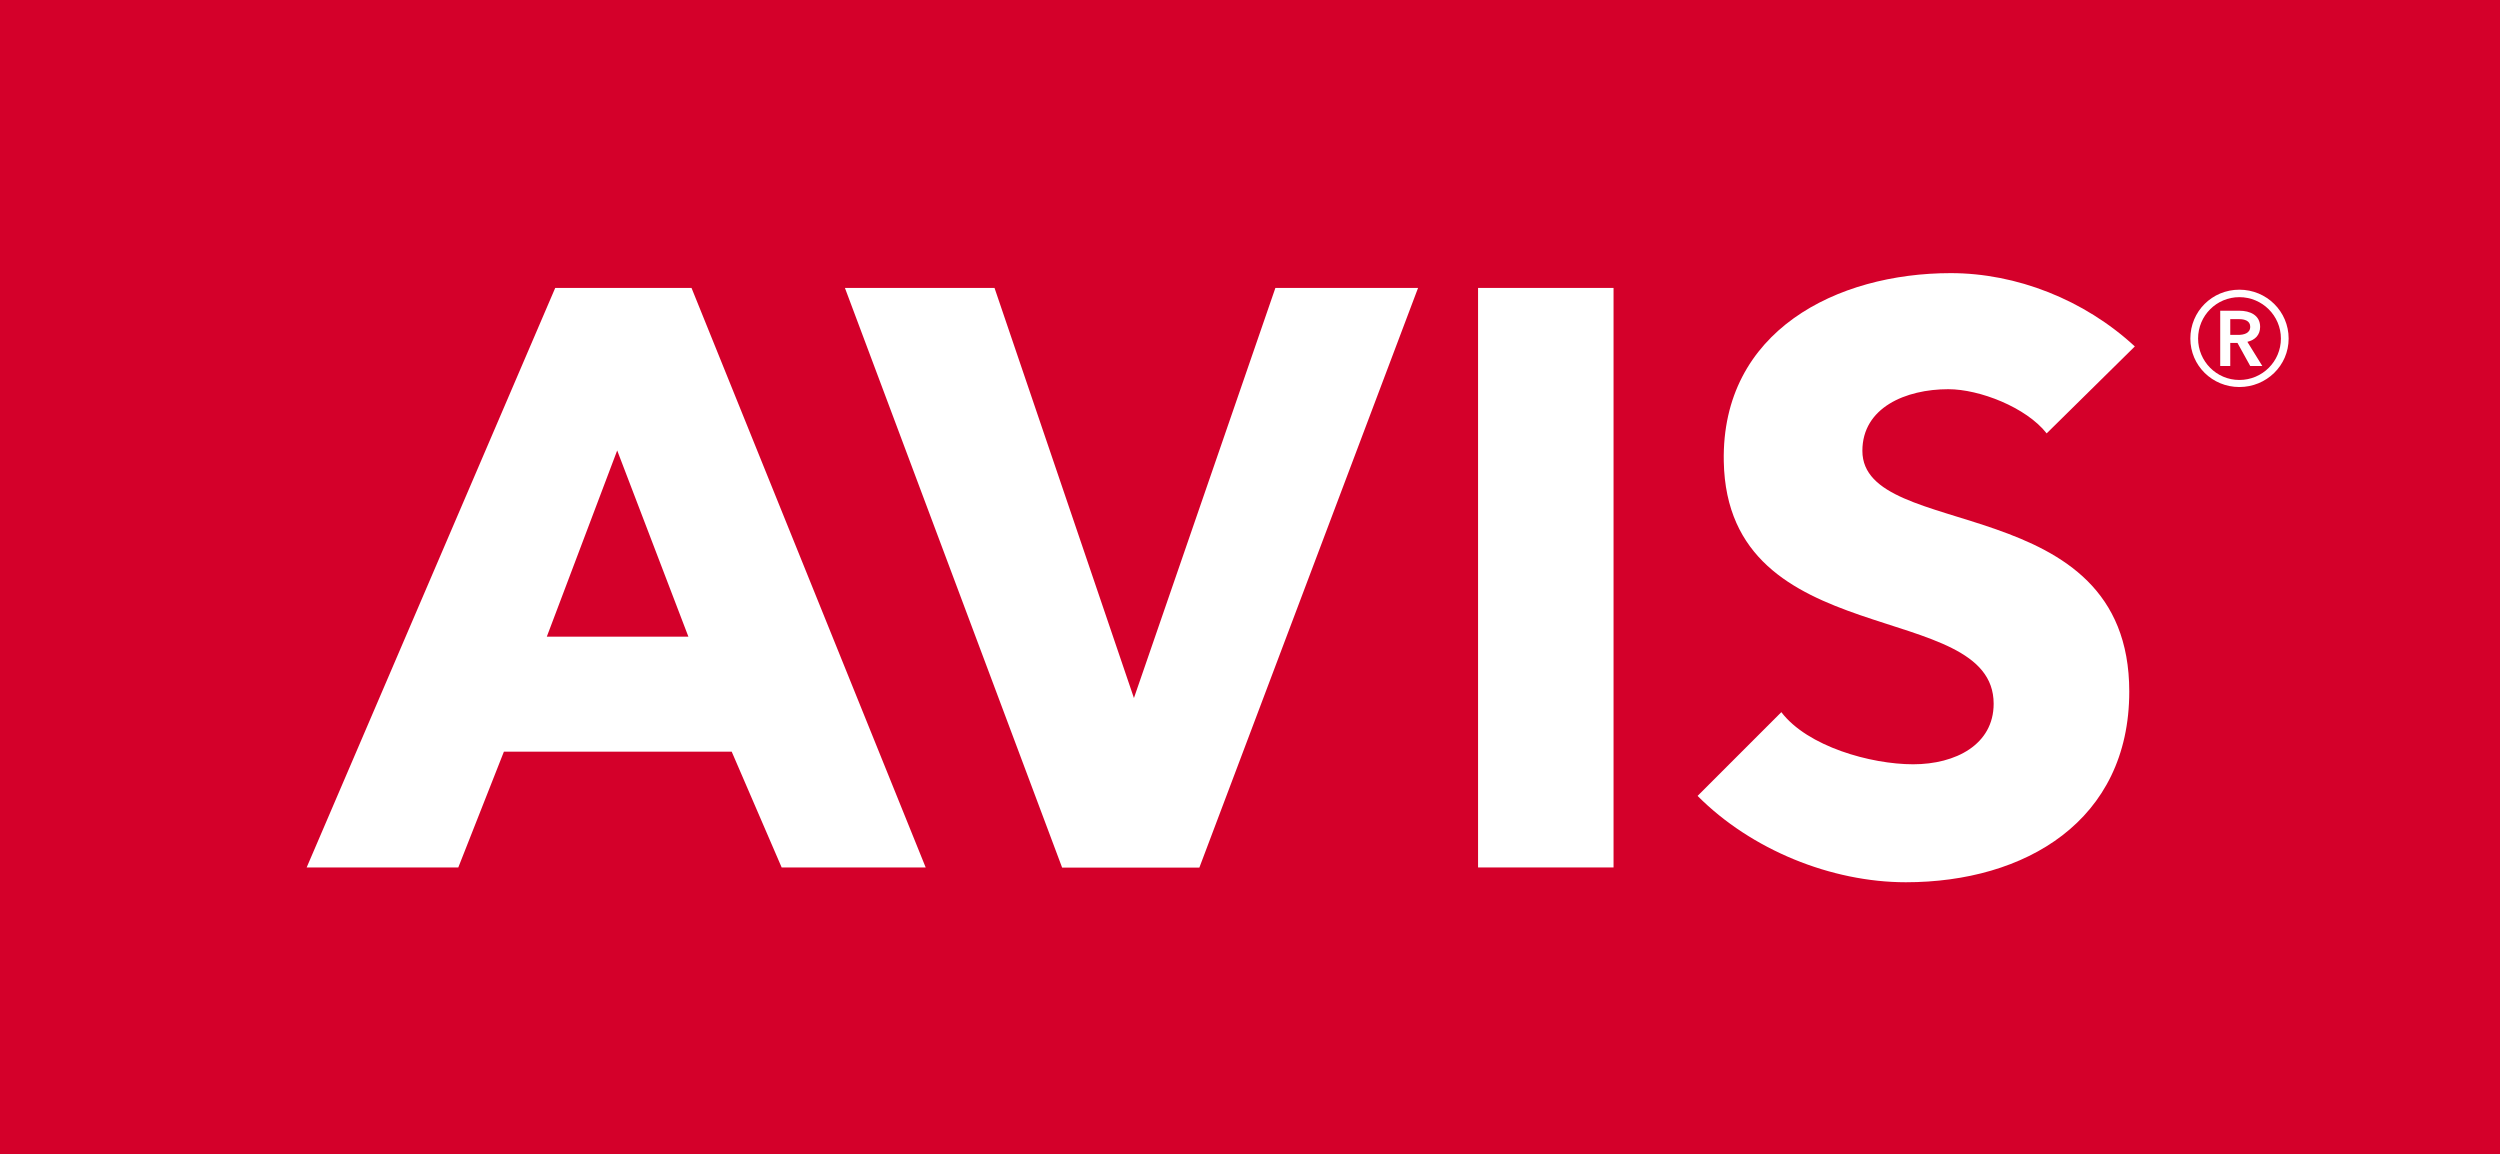 <?xml version="1.0" encoding="UTF-8"?>
<svg id="Layer_1" data-name="Layer 1" xmlns="http://www.w3.org/2000/svg" viewBox="0 0 184.16 85.04">
  <defs>
    <style>
      .cls-1 {
        fill: #d4002a;
      }

      .cls-1, .cls-2 {
        stroke-width: 0px;
      }

      .cls-2 {
        fill: #fff;
      }
    </style>
  </defs>
  <rect class="cls-1" y="0" width="184.16" height="85.04"/>
  <path class="cls-2" d="m45.46,33.17l5.25,13.73h-10.43l5.19-13.73Zm-4.56-11.96l-18.31,42.69h11.17l3.36-8.53h16.78s3.68,8.53,3.68,8.53h10.61l-17.25-42.69h-10.04Z"/>
  <polygon class="cls-2" points="93.95 21.21 83.53 51.42 73.26 21.21 62.24 21.21 78.24 63.91 88.35 63.91 104.46 21.21 93.95 21.21"/>
  <rect class="cls-2" x="108.88" y="21.21" width="9.98" height="42.69"/>
  <g>
    <path class="cls-2" d="m150.77,31.93c-1.51-1.93-4.96-3.26-7.25-3.26-3.13,0-6.33,1.35-6.33,4.54,0,6.72,19.66,2.77,19.66,17.73,0,9.53-7.66,14.05-16.46,14.05-5.49,0-11.39-2.39-15.34-6.36l6.17-6.17c1.93,2.53,6.58,3.84,9.71,3.84s5.93-1.45,5.93-4.46c0-7.84-19.62-3.62-19.88-17.85-.18-9.62,8.34-13.87,16.72-13.87,4.82,0,9.82,1.94,13.56,5.4l-6.49,6.4Z"/>
    <path class="cls-2" d="m161.35,24.94c0,2,1.62,3.57,3.61,3.57s3.63-1.57,3.63-3.57-1.62-3.6-3.63-3.6-3.61,1.6-3.61,3.6m.57,0c0-1.69,1.36-3.05,3.04-3.05s3.06,1.36,3.06,3.05-1.37,3.05-3.06,3.05-3.04-1.38-3.04-3.05m1.64,2.02h.73v-1.7h.53l.94,1.7h.89l-1.1-1.78c.57-.13.94-.51.94-1.1,0-.87-.75-1.19-1.53-1.19h-1.41v4.07Zm.73-2.29v-1.16h.66c.38,0,.81.11.81.56,0,.49-.48.6-.9.6h-.57Z"/>
  </g>
</svg>